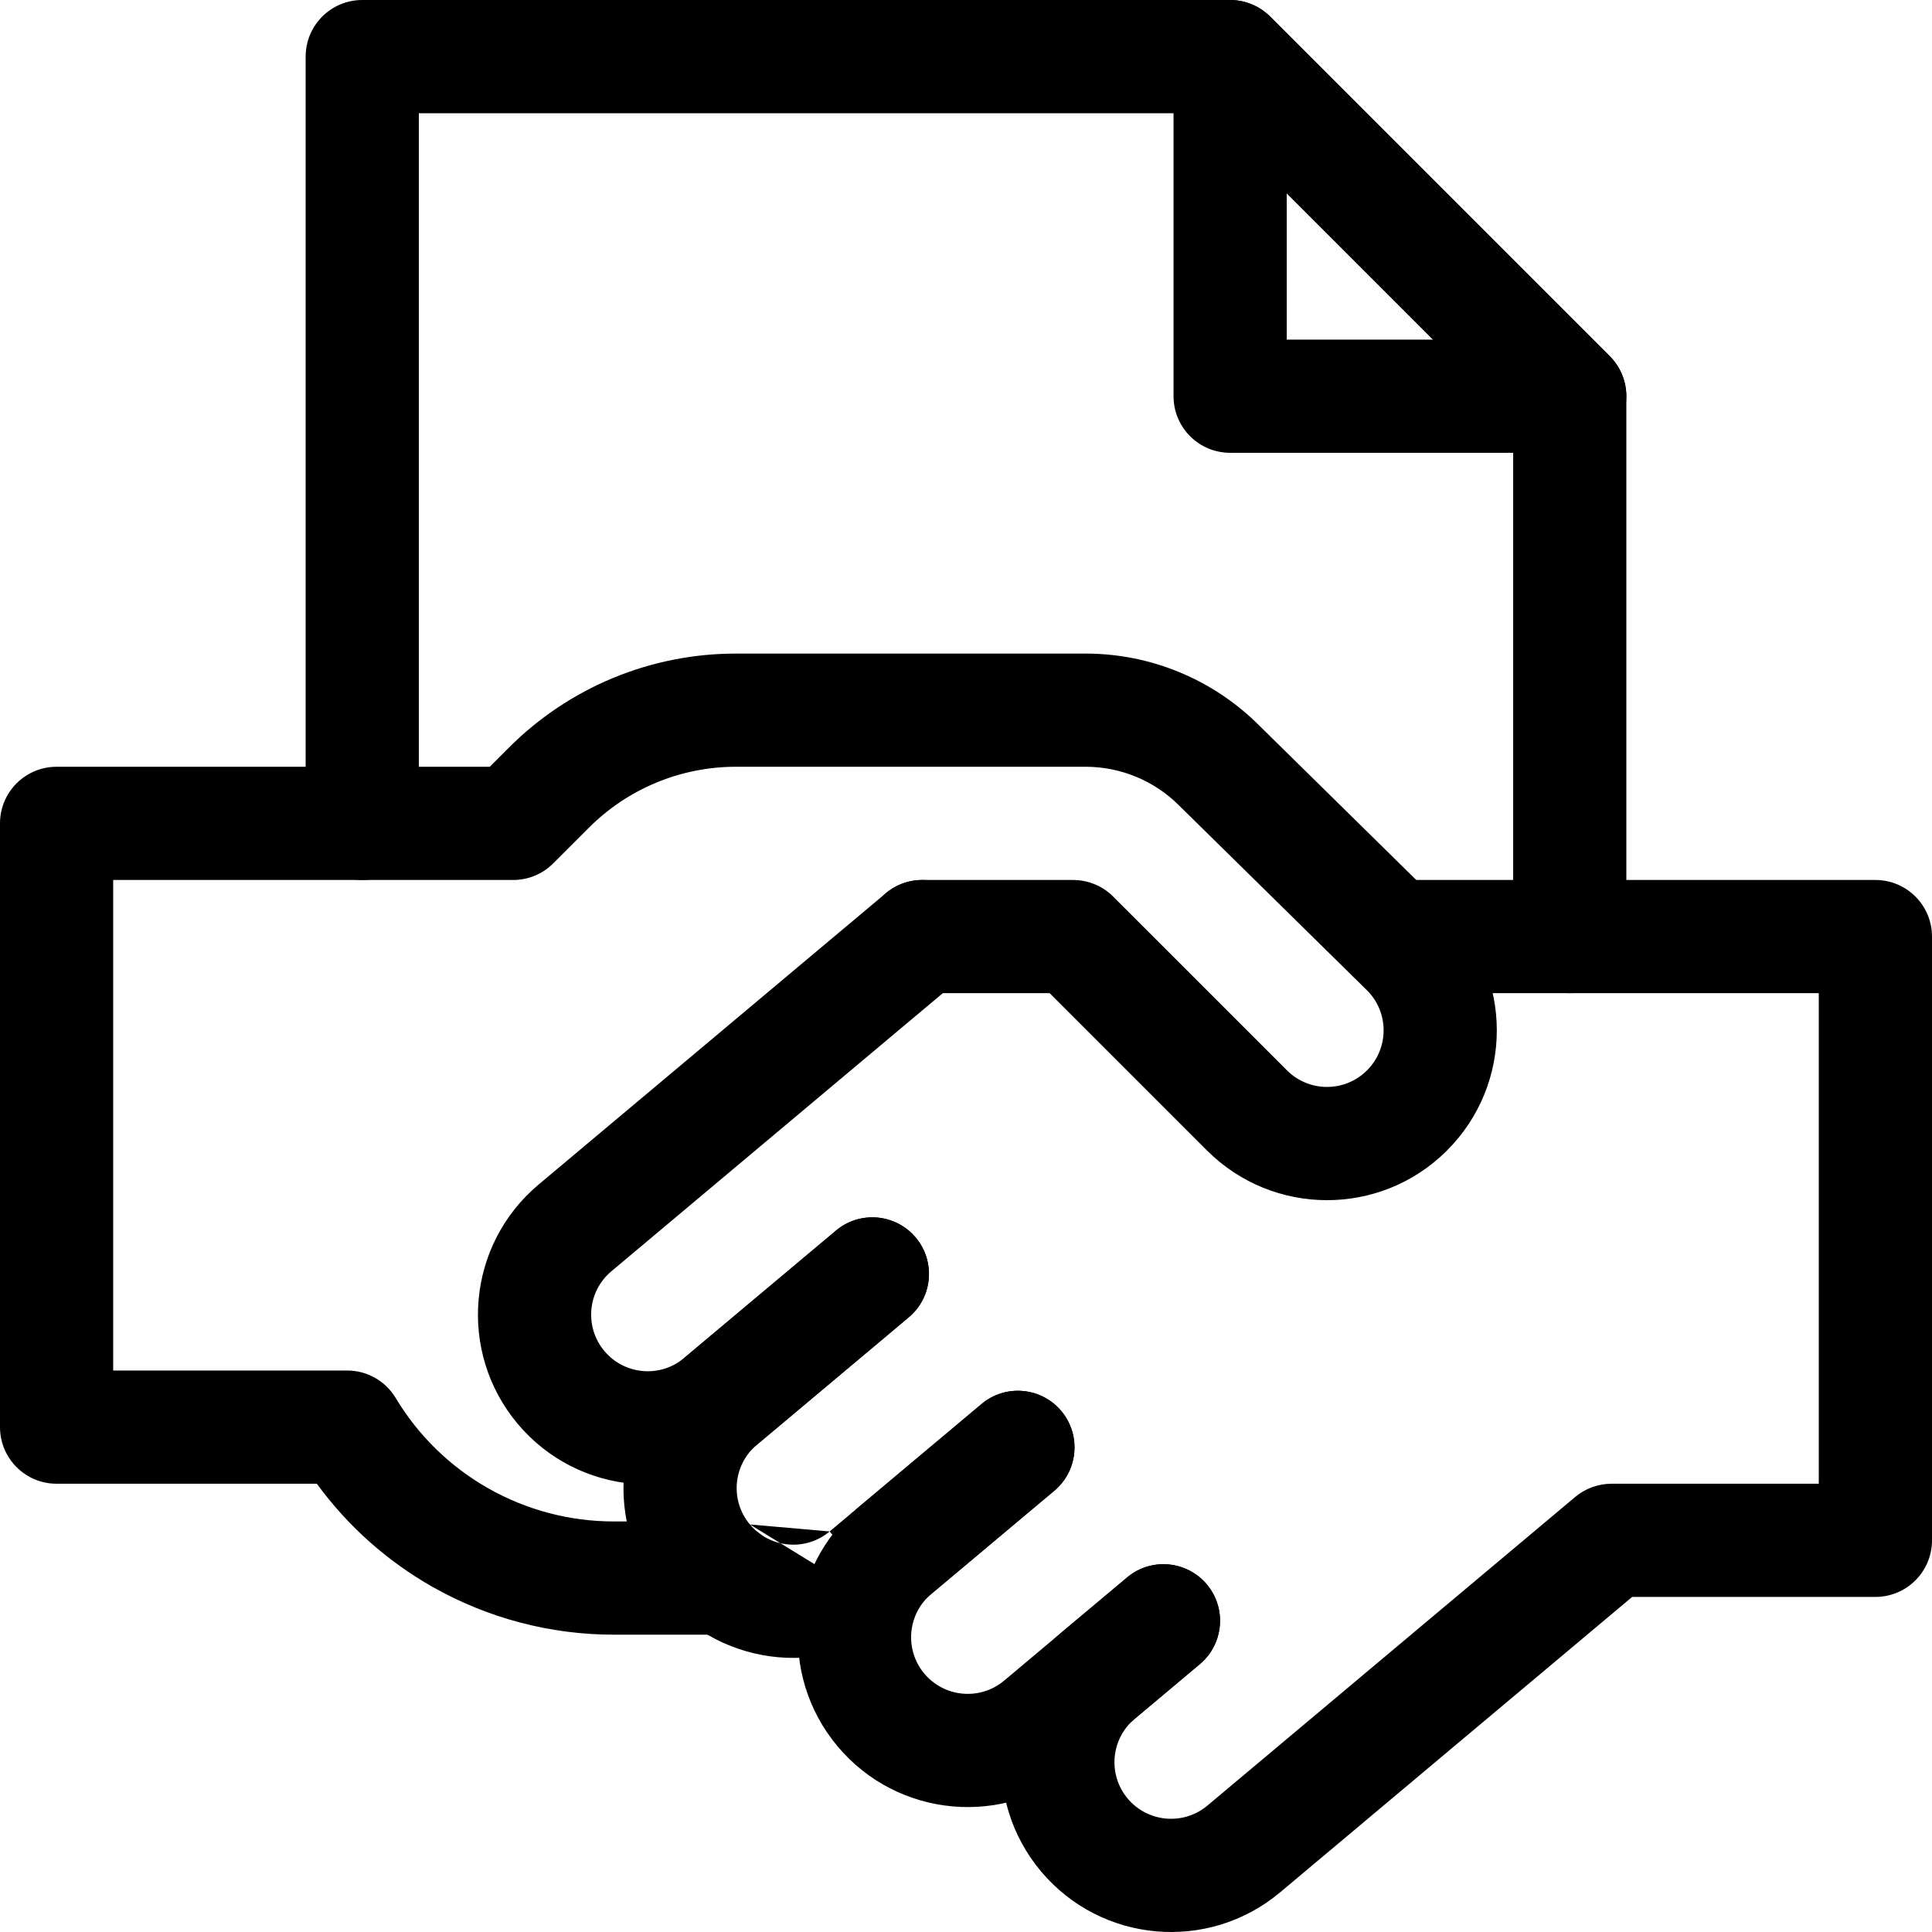 <svg width="48" height="48" viewBox="0 0 48 48" fill="none" xmlns="http://www.w3.org/2000/svg">
<path fill-rule="evenodd" clip-rule="evenodd" d="M29.156 9.844C29.156 10.62 29.786 11.25 30.562 11.25H39C39.569 11.25 40.081 10.907 40.299 10.382C40.517 9.856 40.397 9.252 39.994 8.849L31.557 0.412C31.155 0.01 30.55 -0.111 30.024 0.107C29.499 0.325 29.156 0.838 29.156 1.406V9.844ZM31.969 8.438V4.801L35.605 8.438H31.969Z" fill="black"/>
<path fill-rule="evenodd" clip-rule="evenodd" d="M39 24.675C39.777 24.675 40.406 24.046 40.406 23.269V9.844C40.406 9.471 40.258 9.113 39.994 8.849L31.557 0.412C31.293 0.148 30.935 3.64555e-05 30.562 3.64555e-05H9C8.223 3.64555e-05 7.594 0.63 7.594 1.406V20.456C7.594 21.233 8.223 21.863 9 21.863C9.777 21.863 10.406 21.233 10.406 20.456V2.813H29.98L37.594 10.426V23.269C37.594 24.046 38.223 24.675 39 24.675Z" fill="black"/>
<path fill-rule="evenodd" clip-rule="evenodd" d="M24.947 41.755C24.352 42.254 23.465 42.176 22.965 41.581C22.466 40.986 22.544 40.099 23.139 39.6L26.194 37.037C26.789 36.537 26.866 35.65 26.367 35.056C25.868 34.461 24.981 34.383 24.386 34.882L21.331 37.446C21.331 37.446 21.331 37.446 21.331 37.446C19.546 38.943 19.313 41.604 20.811 43.389M24.947 41.755C24.947 41.755 24.947 41.755 24.947 41.755V41.755ZM20.811 43.389C22.309 45.174 24.97 45.407 26.755 43.909L29.809 41.346C30.404 40.846 30.482 39.959 29.983 39.364C29.483 38.77 28.596 38.692 28.002 39.191L24.947 41.755" fill="black"/>
<path fill-rule="evenodd" clip-rule="evenodd" d="M29.999 44.858C29.404 45.358 28.517 45.28 28.017 44.685C27.518 44.09 27.596 43.203 28.191 42.704C28.191 42.704 28.191 42.704 28.191 42.704L29.809 41.346C30.404 40.846 30.482 39.959 29.983 39.364C29.483 38.77 28.596 38.692 28.002 39.191L26.383 40.549C24.598 42.047 24.365 44.708 25.863 46.493C27.361 48.278 30.021 48.511 31.806 47.013C31.806 47.013 31.806 47.013 31.806 47.013L40.551 39.675H46.594C47.37 39.675 48 39.046 48 38.269V23.269C48 22.492 47.37 21.863 46.594 21.863H34.617C33.84 21.863 33.211 22.492 33.211 23.269C33.211 24.046 33.84 24.675 34.617 24.675H45.187V36.863H40.039C39.709 36.863 39.389 36.979 39.135 37.192L29.999 44.858Z" fill="black"/>
<path fill-rule="evenodd" clip-rule="evenodd" d="M18.805 35.894C18.805 35.894 18.805 35.894 18.805 35.894L22.578 32.728C23.173 32.228 23.25 31.341 22.751 30.747C22.252 30.152 21.365 30.074 20.77 30.573L16.997 33.739C16.402 34.239 15.515 34.161 15.016 33.566C14.517 32.971 14.594 32.084 15.189 31.585C15.189 31.585 15.189 31.585 15.189 31.585L23.816 24.346C24.411 23.847 24.488 22.96 23.989 22.365C23.49 21.77 22.603 21.693 22.008 22.192L13.381 29.43C11.597 30.928 11.364 33.589 12.861 35.374C14.359 37.159 17.02 37.392 18.805 35.894Z" fill="black"/>
<path fill-rule="evenodd" clip-rule="evenodd" d="M18.631 37.875C19.131 38.47 20.018 38.547 20.613 38.048L18.631 37.875ZM22.42 40.203C20.636 41.701 17.975 41.468 16.477 39.683L16.477 39.683C14.979 37.898 15.212 35.237 16.997 33.739L16.997 33.739L20.77 30.573C21.365 30.074 22.252 30.152 22.751 30.747C23.25 31.341 23.173 32.228 22.578 32.728L18.805 35.894C18.805 35.894 18.805 35.894 18.805 35.894C18.21 36.393 18.132 37.28 18.631 37.875M22.42 40.203C22.42 40.203 22.42 40.203 22.42 40.203L26.194 37.037C26.788 36.538 26.866 35.651 26.367 35.056C25.868 34.461 24.981 34.383 24.386 34.882L20.613 38.048" fill="black"/>
<path fill-rule="evenodd" clip-rule="evenodd" d="M10.75 39.428C12.122 40.204 13.671 40.613 15.248 40.613H18.002C18.779 40.613 19.409 39.983 19.409 39.206C19.409 38.43 18.779 37.8 18.002 37.8H15.248C14.157 37.8 13.085 37.518 12.136 36.98C11.186 36.443 10.392 35.668 9.831 34.733C9.577 34.309 9.119 34.05 8.625 34.05H2.812V21.863H12.75C13.123 21.863 13.481 21.715 13.744 21.451L14.635 20.561C15.114 20.082 15.682 19.702 16.308 19.443C16.933 19.184 17.604 19.05 18.281 19.05H26.973C27.843 19.05 28.678 19.396 29.293 20.011C29.296 20.014 29.299 20.017 29.302 20.02L33.967 24.608C34.51 25.155 34.512 26.038 33.97 26.586C33.968 26.589 33.966 26.591 33.963 26.593C33.414 27.142 32.524 27.142 31.975 26.593L27.656 22.275C27.392 22.011 27.035 21.863 26.662 21.863H22.912C22.135 21.863 21.506 22.492 21.506 23.269C21.506 24.046 22.135 24.675 22.912 24.675H26.079L29.986 28.582C31.63 30.226 34.292 30.23 35.941 28.594C35.944 28.59 35.948 28.586 35.952 28.582C37.6 26.935 37.6 24.263 35.952 22.616C35.95 22.614 35.949 22.612 35.947 22.61L35.944 22.608L31.278 18.018C30.135 16.878 28.587 16.238 26.973 16.238H18.281C17.234 16.238 16.198 16.444 15.231 16.844C14.264 17.245 13.386 17.832 12.646 18.572L12.168 19.05H1.406C0.63 19.05 0 19.68 0 20.456V35.456C0 36.233 0.63 36.863 1.406 36.863H7.872C8.636 37.91 9.616 38.786 10.75 39.428Z" fill="black"/>
</svg>
